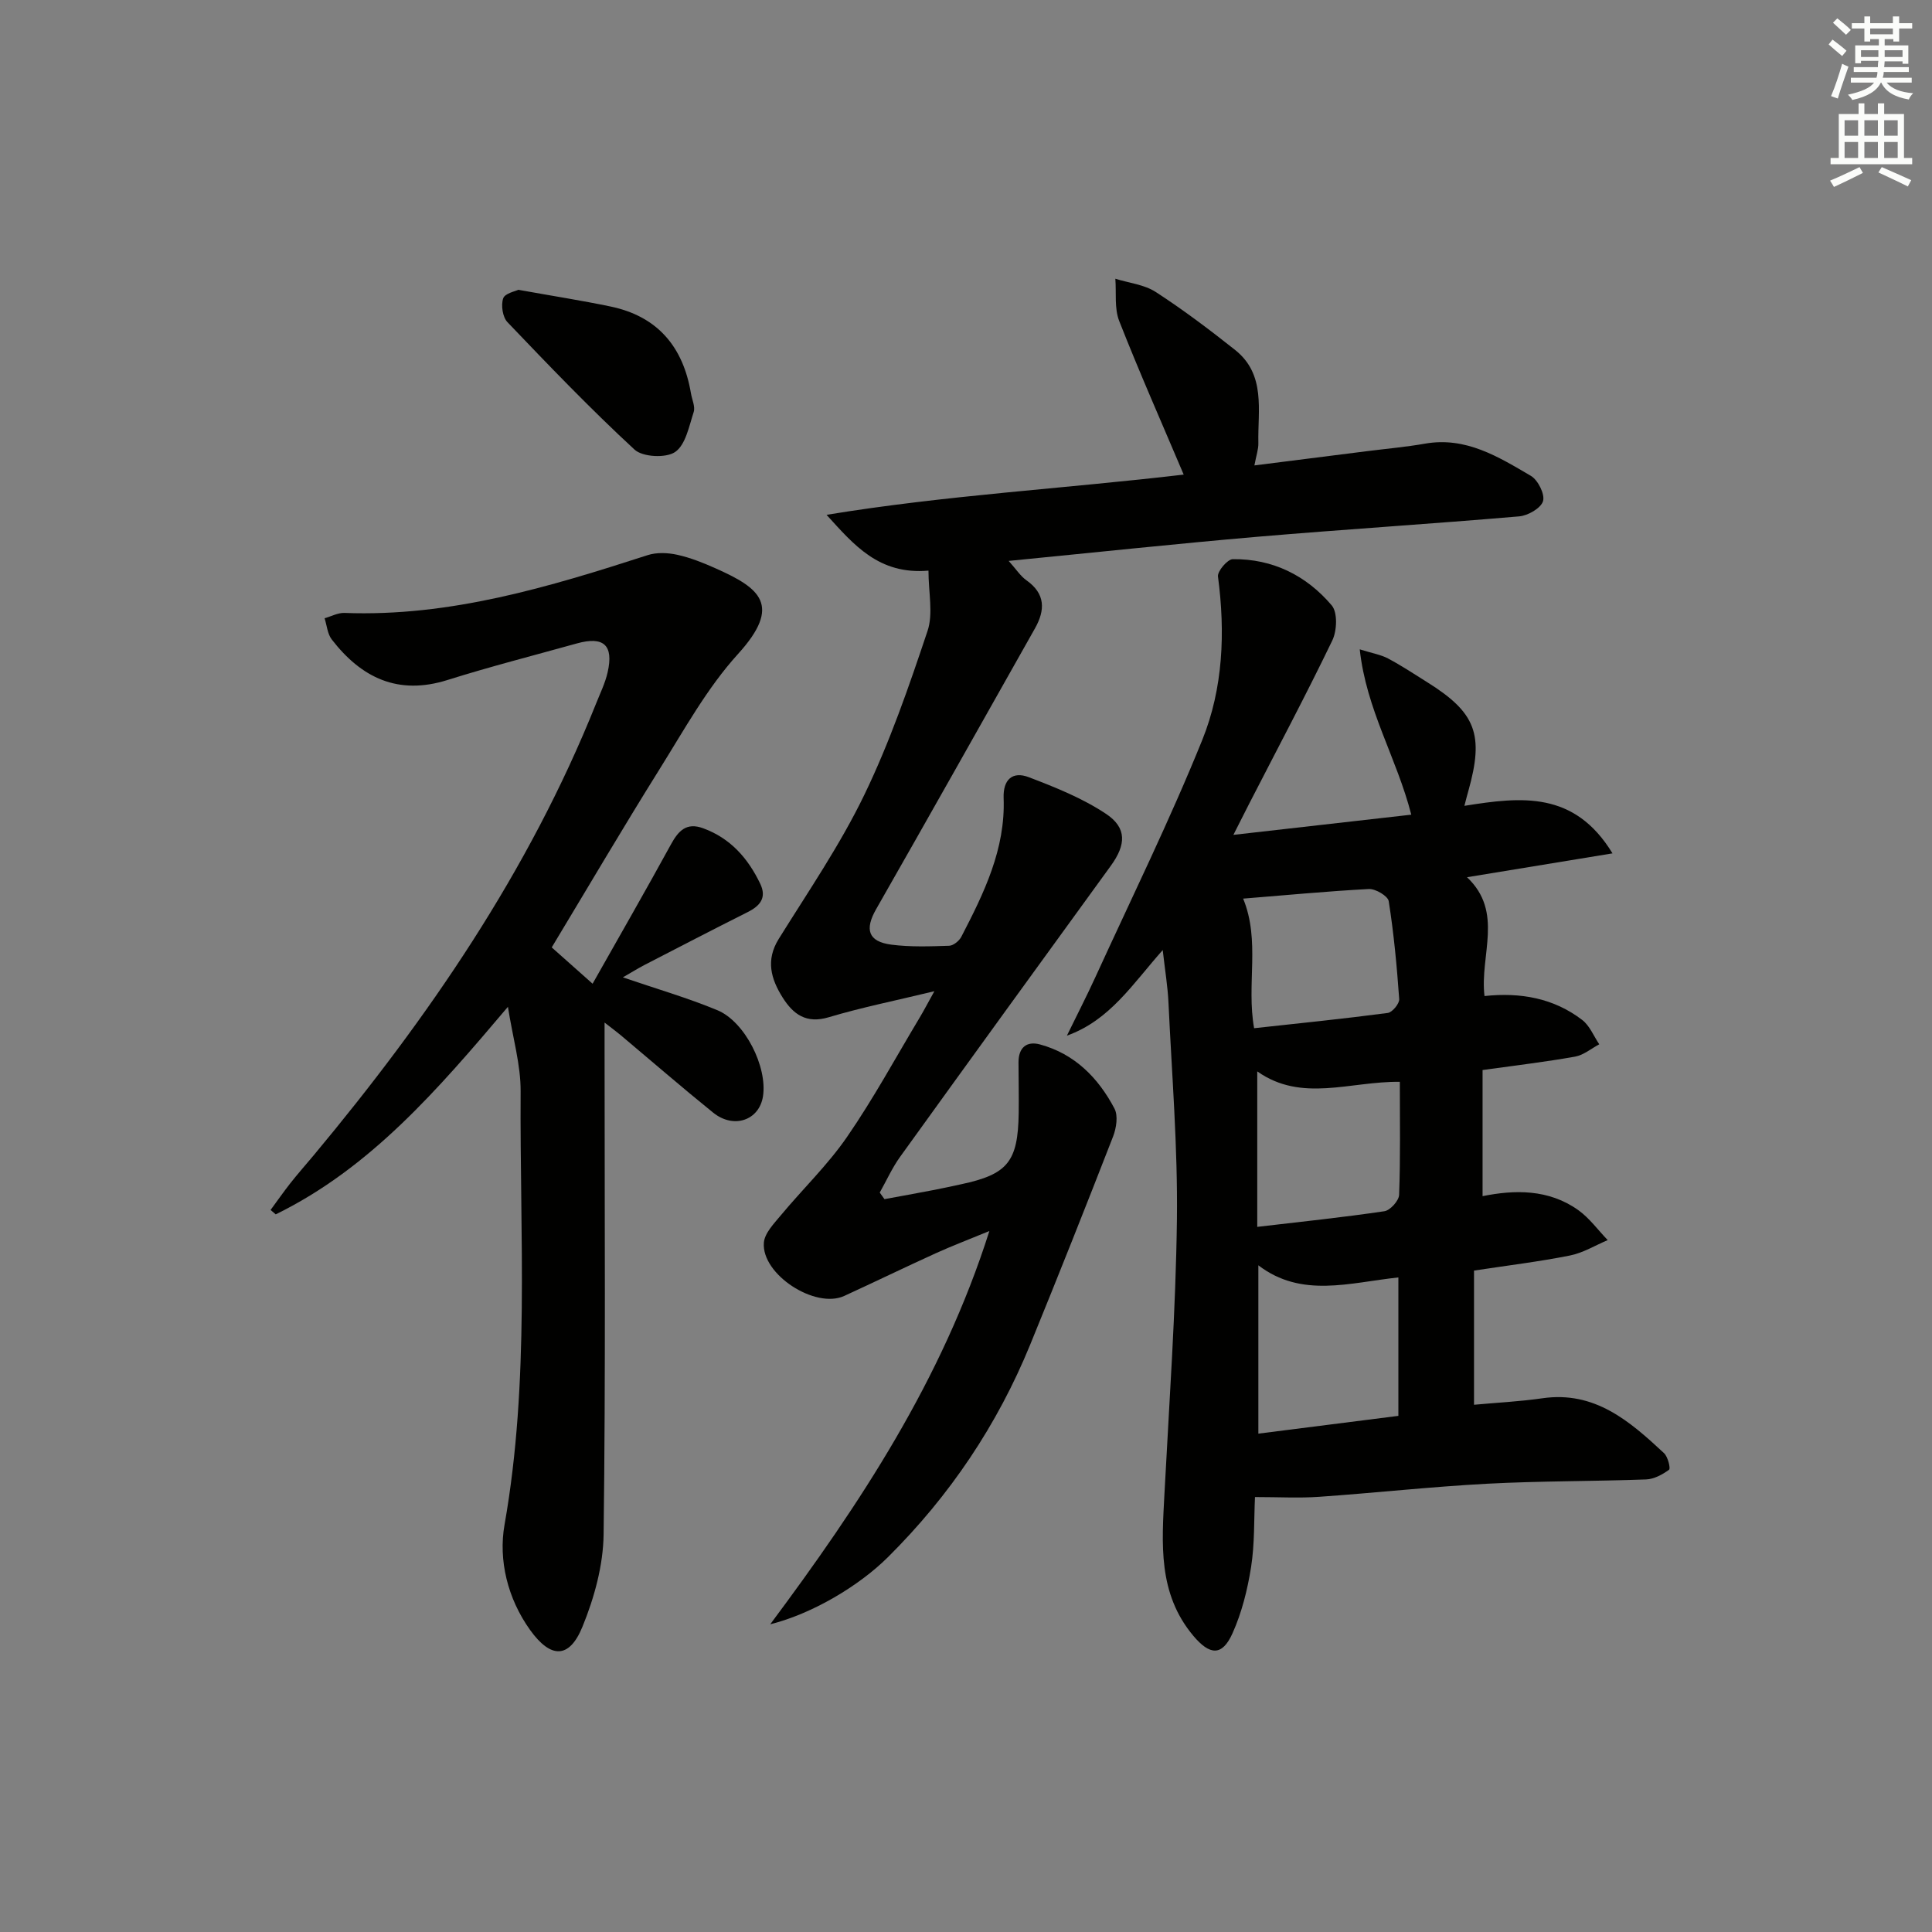 <svg enable-background="new 0 0 400 400" viewBox="0 0 400 400" xmlns="http://www.w3.org/2000/svg"><rect x="0" y="0" width="400" height="400" fill="#808080" stroke="none"/><g fill="#010100"><path d="m303.19 166.84c11.81-1.89 22.76-3.13 30.66 9.84-10.32 1.69-19.82 3.25-30.12 4.94 7.68 7.25 2.6 16.11 3.62 24.6 7.44-.8 14.35.43 20.24 4.96 1.55 1.19 2.37 3.33 3.52 5.03-1.66.88-3.23 2.23-4.99 2.55-6.04 1.08-12.14 1.8-19.17 2.78v26.11c6.55-1.32 13.65-1.52 19.84 2.91 2.31 1.66 4.06 4.11 6.07 6.19-2.6 1.1-5.11 2.65-7.82 3.19-6.32 1.26-12.75 2.04-19.86 3.12v27.78c4.63-.43 9.41-.66 14.13-1.34 10.87-1.58 18.11 4.75 25.21 11.36.8.74 1.39 3.18 1.04 3.43-1.36 1-3.11 1.95-4.75 2.01-10.97.4-21.96.31-32.92.89-11.61.62-23.19 1.9-34.79 2.71-4.12.29-8.27.05-13.27.05-.22 4.72-.05 9.69-.81 14.51-.74 4.67-1.92 9.42-3.85 13.71-2.15 4.79-4.72 4.54-8.11.5-7.38-8.79-6.51-19.1-5.97-29.45.99-18.92 2.34-37.85 2.58-56.79.18-14.94-1.05-29.9-1.75-44.85-.15-3.28-.7-6.55-1.19-10.88-6.24 7.02-10.93 14.53-19.84 17.72 1.99-4.08 4.07-8.12 5.96-12.25 7.45-16.29 15.37-32.39 22.07-48.98 4.32-10.69 4.78-22.26 3.25-33.82-.15-1.1 1.97-3.58 3.05-3.6 8.28-.1 15.25 3.38 20.5 9.57 1.24 1.46 1.09 5.23.13 7.24-5.49 11.38-11.43 22.55-17.21 33.8-.89 1.74-1.77 3.48-3.28 6.47 12.87-1.46 24.71-2.81 36.83-4.18-3.03-11.81-9.32-21.72-10.67-34.23 2.62.82 4.36 1.1 5.84 1.88 2.79 1.48 5.43 3.23 8.11 4.91 10.11 6.32 11.82 10.83 8.54 22.52-.24.8-.43 1.59-.82 3.09zm-13.67 126.3c0-9.78 0-19.13 0-28.66-10.14 1.08-20.05 4.33-28.99-2.51v34.85c10.01-1.27 19.53-2.48 28.99-3.68zm.3-69.16c-10.32-.13-20.3 4.35-29.52-2.16v32.19c9.02-1.06 17.71-1.96 26.33-3.24 1.2-.18 3-2.18 3.04-3.39.29-7.61.15-15.23.15-23.4zm-32.44-37.93c3.6 8.76.64 17.72 2.27 26.83 9.33-1.02 18.52-1.95 27.67-3.16.94-.12 2.44-1.94 2.37-2.87-.48-6.78-1.11-13.56-2.17-20.27-.17-1.07-2.73-2.59-4.12-2.52-8.78.47-17.53 1.31-26.02 1.99z"/><path d="m192.23 118.14c-10.27.9-15.44-5.33-21.1-11.55 24.66-4.06 49.47-5.44 73.94-8.33-4.56-10.76-9.18-21.19-13.35-31.8-1.03-2.62-.57-5.82-.8-8.75 2.81.88 5.98 1.2 8.36 2.74 5.68 3.68 11.11 7.78 16.42 11.99 6.44 5.11 4.68 12.5 4.83 19.3.03 1.28-.44 2.57-.82 4.62 8.11-1.03 15.8-2 23.48-2.97 3.96-.5 7.94-.85 11.86-1.54 8.45-1.48 15.19 2.74 21.9 6.67 1.47.86 2.94 3.81 2.52 5.23-.43 1.46-3.13 3.01-4.95 3.16-18.04 1.55-36.12 2.68-54.17 4.22-16.88 1.45-33.73 3.26-51.52 5 1.56 1.73 2.44 3.14 3.69 4.02 3.95 2.79 3.88 6.17 1.77 9.93-10.94 19.4-21.86 38.82-32.9 58.16-2.39 4.19-1.67 6.71 3.15 7.34 3.94.51 7.98.36 11.97.23.88-.03 2.09-1.01 2.53-1.88 4.68-9.02 9.15-18.14 8.75-28.7-.14-3.87 1.87-5.6 5.21-4.32 5.51 2.1 11.12 4.35 15.99 7.59 4.37 2.91 4.14 6.41 1 10.74-14.57 20.06-29.13 40.13-43.62 60.25-1.66 2.3-2.83 4.94-4.23 7.42.33.45.65.91.98 1.36 3.32-.61 6.65-1.21 9.97-1.85 1.95-.37 3.9-.8 5.85-1.22 9.69-2.06 11.82-4.65 11.97-14.75.05-3.5-.03-7-.04-10.5 0-3.01 1.63-4.47 4.45-3.71 7.19 1.95 12.07 6.92 15.42 13.28.78 1.48.39 4.02-.28 5.76-5.6 14.39-11.3 28.75-17.14 43.04-6.82 16.7-16.7 31.39-29.51 44.1-5.97 5.93-15.63 11.69-24.34 13.87 18.51-24.84 35.54-50.48 45.37-81.42-4.28 1.77-7.73 3.07-11.07 4.59-6.36 2.89-12.64 5.94-18.98 8.85-6 2.75-17.15-4.45-16.64-11.02.15-1.97 2.08-3.95 3.5-5.66 4.53-5.45 9.72-10.43 13.72-16.24 5.47-7.93 10.08-16.44 15.04-24.71.83-1.38 1.57-2.81 3.04-5.46-8.13 1.97-15.09 3.36-21.87 5.39-4.68 1.4-7.37-.63-9.56-4.11-2.4-3.83-3.53-7.7-.79-12.11 6.11-9.82 12.7-19.44 17.71-29.81 5.26-10.87 9.24-22.42 13.08-33.9 1.23-3.59.21-7.98.21-12.54z"/><path d="m128.96 202.35c6.88 2.36 13.37 4.23 19.56 6.8 5.75 2.39 10.38 11.76 9.45 17.81-.76 4.99-6.06 6.84-10.32 3.4-6.47-5.23-12.76-10.68-19.13-16.03-.75-.63-1.54-1.21-3.35-2.62v6.02c0 33.32.23 66.64-.2 99.95-.08 6.42-1.93 13.13-4.38 19.12-2.72 6.66-6.55 6.64-10.84.67-4.66-6.5-6.59-14.48-5.29-21.8 5.26-29.79 3.14-59.76 3.33-89.67.04-5.52-1.61-11.05-2.63-17.55-14.51 17.14-28.45 33.36-48.07 42.97-.36-.3-.71-.61-1.07-.91 1.37-1.86 2.69-3.75 4.11-5.56 1.55-1.96 3.2-3.83 4.8-5.74 23.75-28.49 44.57-58.81 58.45-93.47.86-2.16 1.91-4.29 2.42-6.53 1.29-5.65-.81-7.54-6.38-5.99-8.94 2.49-17.94 4.79-26.78 7.57-10.23 3.22-17.82-.46-23.95-8.39-.9-1.16-1.01-2.92-1.49-4.4 1.37-.38 2.76-1.15 4.11-1.1 21.85.83 42.34-5.36 62.77-11.96 1.87-.61 4.17-.51 6.13-.08 2.73.6 5.4 1.67 7.97 2.82 9.11 4.06 13.85 7.56 4.6 17.74-6.41 7.06-11.14 15.7-16.25 23.87-7.56 12.1-14.79 24.4-22.3 36.86 2.48 2.2 4.91 4.37 8.46 7.52 5.65-10 11.04-19.38 16.23-28.86 1.55-2.83 3.22-4.59 6.65-3.33 5.65 2.06 9.28 6.2 11.81 11.45 1.42 2.94-.01 4.62-2.6 5.92-7.13 3.58-14.21 7.25-21.3 10.91-1.42.74-2.8 1.6-4.52 2.59z"/><path d="m107.32 60c7.05 1.27 13.1 2.21 19.09 3.46 9.73 2.03 15.02 8.33 16.64 17.96.22 1.31.93 2.78.57 3.89-.96 2.94-1.67 6.78-3.84 8.27-1.89 1.3-6.72 1.06-8.4-.49-9.12-8.42-17.73-17.4-26.31-26.38-1.01-1.05-1.38-3.52-.89-4.94.36-1.05 2.57-1.48 3.14-1.77z"/></g><path d="m378.6 9.2.8-1c.9.7 1.9 1.4 2.9 2.3l-.9 1.1c-1.1-.9-2-1.7-2.8-2.4zm.5 10.7c.9-2.1 1.6-4.3 2.3-6.7.4.2.8.4 1.3.6-.7 2.1-1.5 4.2-2.2 6.6zm.4-15.2.9-.9c1 .8 2 1.6 2.8 2.4l-1 1c-1-.9-1.9-1.8-2.7-2.5zm12.5-1.3h1.2v1.4h2.7v1.1h-2.7v2.7h-1.2v-.5h-1.8v1.3h4.9v3.8h-1.2v-.5h-3.7c0 .4-.1.9-.1 1.2h5.1v1h-5.2c0 .5-.1.9-.2 1.2h6v1h-5.2c1.1 1.3 2.9 2 5.5 2.2-.4.4-.7.8-.9 1.3-2.9-.5-4.8-1.6-5.7-3.5h-.1c-.8 1.7-2.7 2.9-5.9 3.6-.2-.4-.6-.8-.9-1.1 2.8-.6 4.6-1.4 5.4-2.5h-4.8v-1h5.3c.1-.3.2-.7.2-1.2h-4.9v-1h5c0-.4 0-.8.1-1.3h-3.6v.5h-1.2v-3.7h4.9v-1.3h-1.8v.5h-1.2v-2.7h-2.6v-1.1h2.6v-1.4h1.2v1.4h4.7v-1.4zm-6.7 8.4h3.6c0-.4 0-.9 0-1.4h-3.6zm1.9-4.7h4.7v-1.2h-4.7zm6.7 3.3h-3.7v1.4h3.7z" fill="#fbfcfa"/><path d="m384.7 21.4h1.3v2.2h2.8v-2.2h1.3v2.2h4.1v9.1h1.7v1.3h-16.9v-1.3h1.7v-9.1h4.1v-2.2zm.3 13.2.7 1.2c-1.8.9-3.8 1.9-6 2.9-.2-.4-.5-.8-.8-1.3 2.4-1 4.4-2 6.1-2.8zm-3.1-6.5h2.8v-3.2h-2.8zm0 4.6h2.8v-3.3h-2.8zm4.1-4.6h2.8v-3.2h-2.8zm0 4.6h2.8v-3.3h-2.8v3.2zm3.6 1.9c2.1.9 4.1 1.8 6.1 2.7l-.7 1.3c-2.2-1.1-4.2-2-6.1-2.9zm3.3-9.7h-2.8v3.2h2.8zm-2.8 7.8h2.8v-3.3h-2.8z" fill="#fbfcfa"/></svg>
